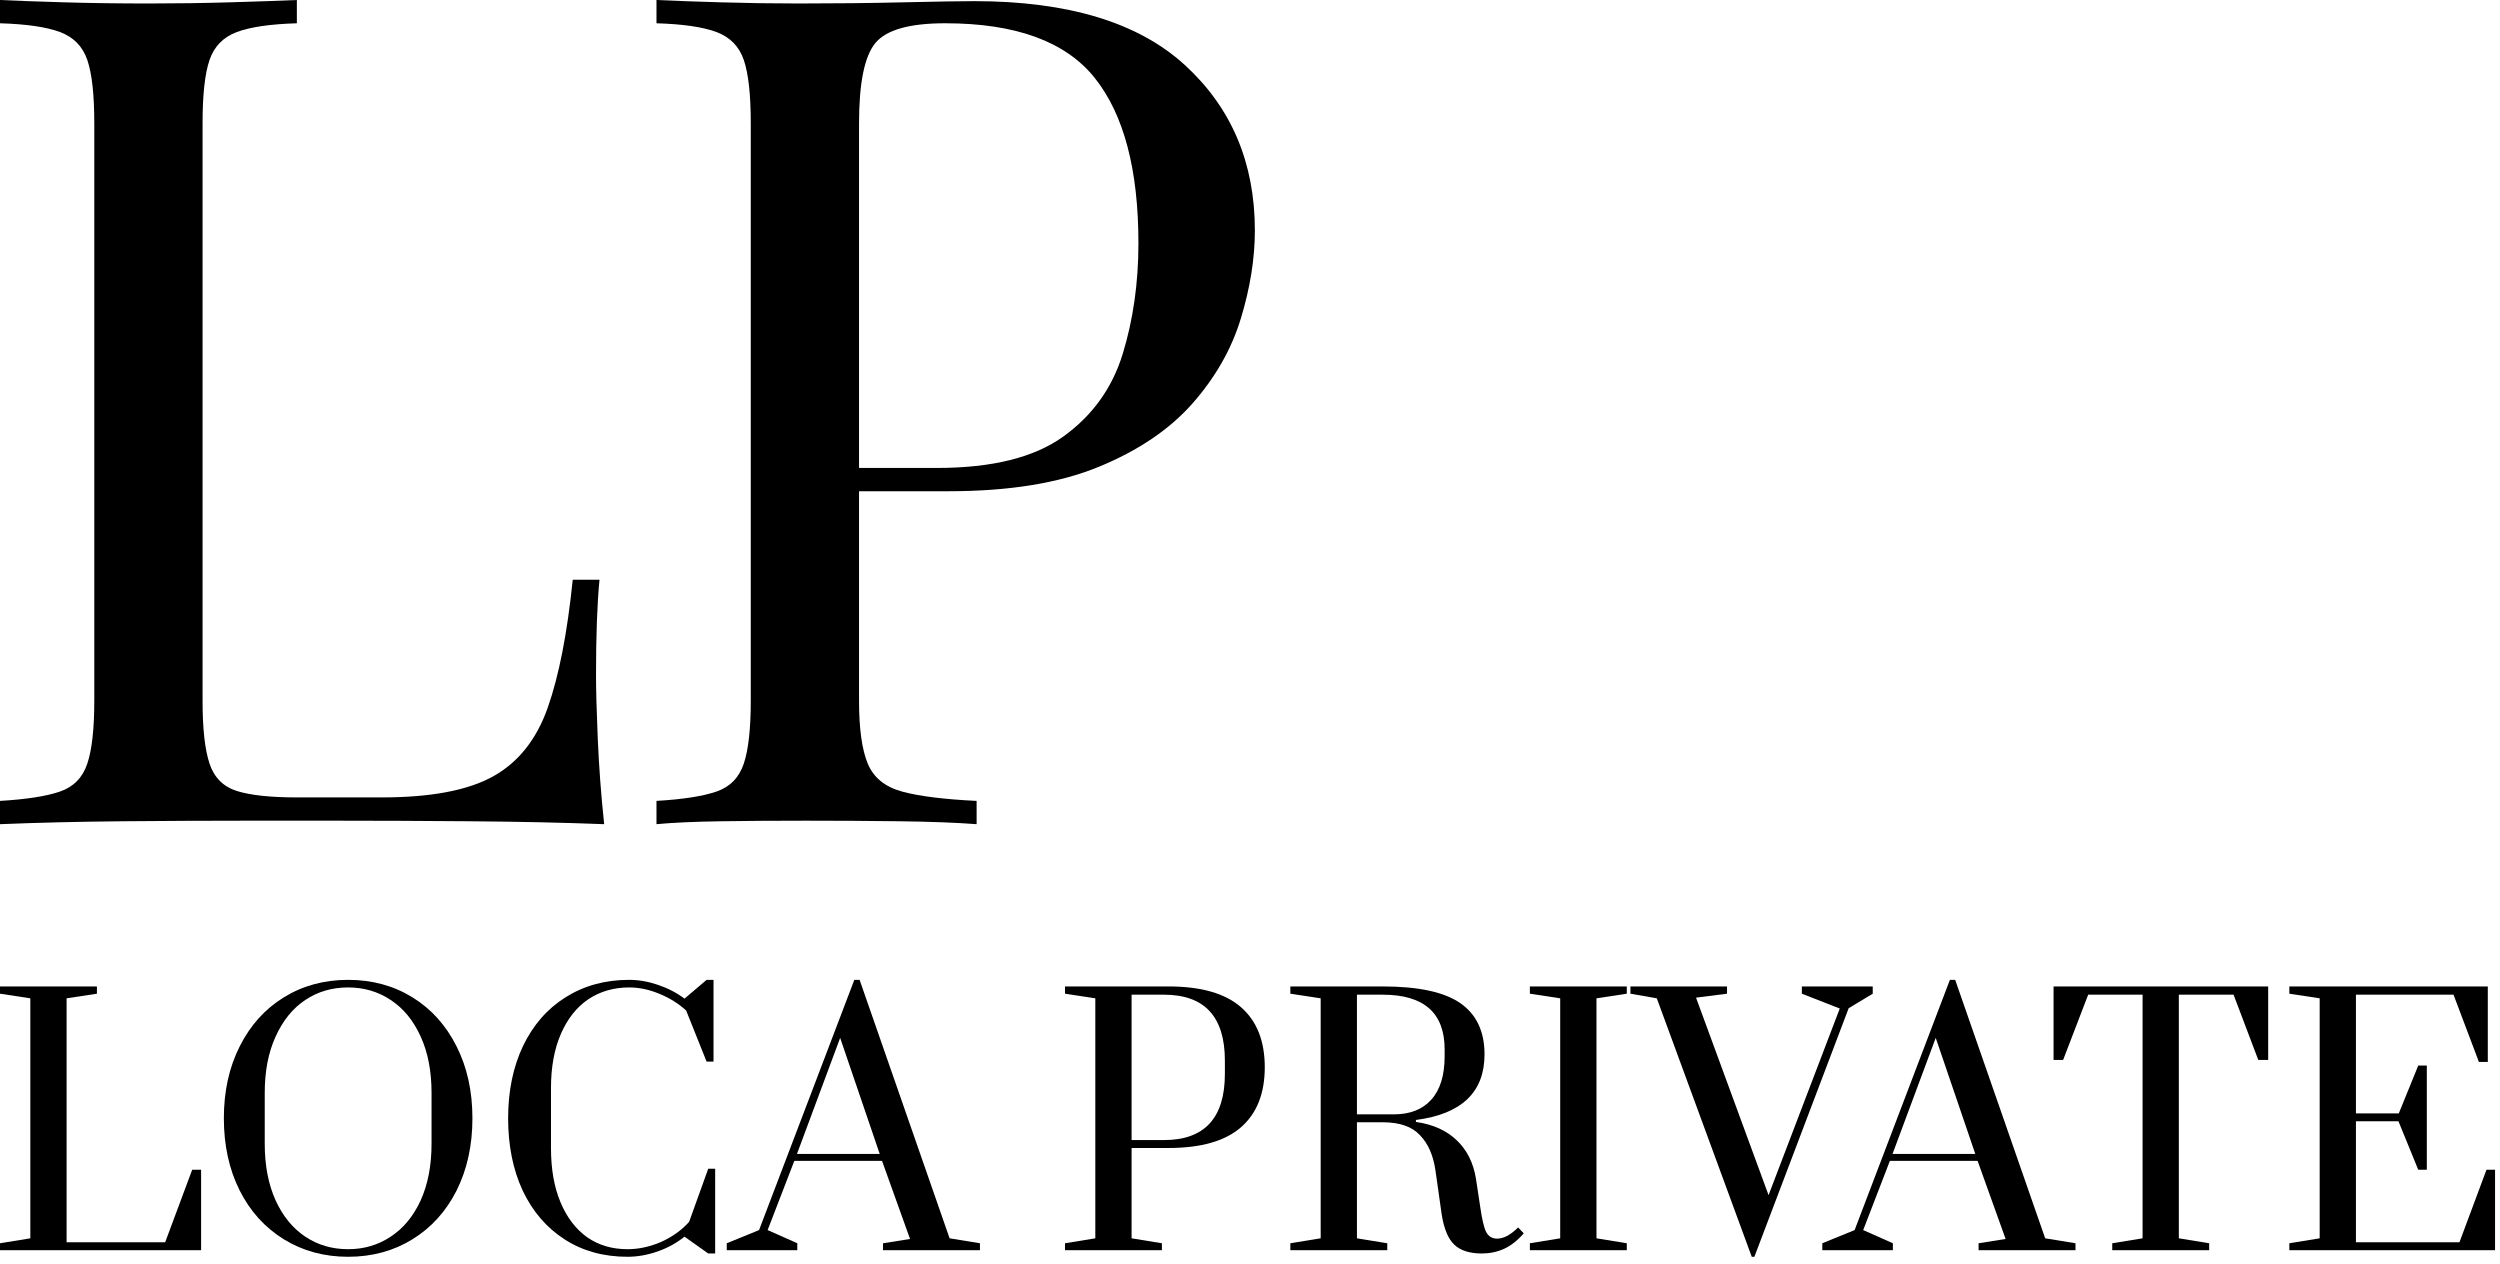 <svg width="273" height="138" viewBox="0 0 273 138" fill="none" xmlns="http://www.w3.org/2000/svg">
<path d="M32.416 0V2.542C29.534 2.627 27.351 2.946 25.87 3.495C24.386 4.047 23.391 5.064 22.882 6.546C22.373 8.03 22.12 10.339 22.12 13.474V76.525C22.12 79.576 22.373 81.863 22.882 83.389C23.391 84.914 24.386 85.911 25.87 86.377C27.352 86.843 29.535 87.077 32.416 87.077H41.695C47.033 87.077 51.08 86.314 53.835 84.788C56.588 83.261 58.581 80.763 59.809 77.287C61.036 73.812 61.948 69.151 62.542 63.305H65.466C65.212 65.932 65.085 69.407 65.085 73.729C65.085 75.34 65.147 77.65 65.275 80.656C65.403 83.665 65.634 86.781 65.975 90C61.652 89.832 56.779 89.726 51.356 89.682C45.931 89.639 41.102 89.619 36.864 89.619H26.758C22.564 89.619 18.092 89.641 13.348 89.682C8.6 89.726 4.152 89.832 0 90V87.458C2.879 87.289 5.062 86.949 6.546 86.44C8.028 85.931 9.026 84.914 9.534 83.389C10.043 81.863 10.297 79.576 10.297 76.525V13.474C10.297 10.339 10.043 8.03 9.534 6.546C9.026 5.064 8.028 4.048 6.546 3.495C5.062 2.946 2.879 2.627 0 2.542V0C1.78 0.085 4.109 0.17 6.992 0.254C9.871 0.339 12.966 0.381 16.271 0.381C19.237 0.381 22.183 0.339 25.106 0.254C28.029 0.17 30.465 0.085 32.416 0Z" fill="black"/>
<path d="M71.693 0C73.472 0.085 75.802 0.17 78.685 0.254C81.564 0.339 84.406 0.381 87.201 0.381C91.183 0.381 94.997 0.339 98.642 0.254C102.285 0.17 104.87 0.126 106.396 0.126C116.648 0.126 124.319 2.457 129.404 7.118C134.488 11.78 137.031 17.796 137.031 25.169C137.031 28.22 136.522 31.419 135.504 34.766C134.487 38.115 132.727 41.207 130.229 44.045C127.728 46.885 124.318 49.195 119.995 50.973C115.673 52.753 110.208 53.643 103.597 53.643H91.392V51.1H102.326C108.343 51.1 112.94 49.957 116.117 47.668C119.296 45.38 121.457 42.373 122.601 38.643C123.744 34.914 124.316 30.888 124.316 26.566C124.316 18.516 122.727 12.5 119.55 8.515C116.371 4.533 110.926 2.541 103.214 2.541C99.315 2.541 96.773 3.262 95.587 4.702C94.399 6.143 93.807 9.068 93.807 13.474V76.525C93.807 79.576 94.125 81.863 94.76 83.389C95.397 84.914 96.645 85.931 98.51 86.44C100.374 86.949 103.086 87.288 106.646 87.458V90C104.441 89.832 101.645 89.726 98.255 89.682C94.866 89.639 91.433 89.619 87.959 89.619C84.484 89.619 81.559 89.641 78.68 89.682C75.797 89.726 73.467 89.832 71.688 90V87.458C74.567 87.289 76.75 86.949 78.234 86.44C79.716 85.931 80.713 84.914 81.222 83.389C81.731 81.863 81.984 79.576 81.984 76.525V13.474C81.984 10.339 81.731 8.03 81.222 6.546C80.713 5.064 79.716 4.048 78.234 3.495C76.75 2.946 74.567 2.627 71.688 2.542V0H71.693Z" fill="black"/>
<path d="M0 136.52V135.764L3.312 135.224V109.016L0 108.512V107.72H10.584V108.512L7.272 109.016V135.656H18.036L20.988 127.736H21.96V136.52H0Z" fill="black"/>
<path d="M38.017 137.24C35.401 137.24 33.061 136.604 30.997 135.332C28.933 134.06 27.325 132.284 26.173 130.004C25.021 127.7 24.445 125.072 24.445 122.12C24.445 119.168 25.021 116.552 26.173 114.272C27.325 111.968 28.933 110.18 30.997 108.908C33.061 107.636 35.401 107 38.017 107C40.633 107 42.973 107.636 45.037 108.908C47.101 110.18 48.709 111.968 49.861 114.272C51.013 116.552 51.589 119.168 51.589 122.12C51.589 125.072 51.013 127.7 49.861 130.004C48.709 132.284 47.101 134.06 45.037 135.332C42.973 136.604 40.633 137.24 38.017 137.24ZM38.017 136.412C39.745 136.412 41.293 135.956 42.661 135.044C44.053 134.132 45.145 132.812 45.937 131.084C46.729 129.332 47.125 127.268 47.125 124.892V119.348C47.125 116.972 46.729 114.92 45.937 113.192C45.145 111.44 44.053 110.108 42.661 109.196C41.293 108.284 39.745 107.828 38.017 107.828C36.265 107.828 34.705 108.284 33.337 109.196C31.969 110.108 30.889 111.44 30.097 113.192C29.305 114.92 28.909 116.972 28.909 119.348V124.892C28.909 127.268 29.305 129.332 30.097 131.084C30.889 132.812 31.969 134.132 33.337 135.044C34.705 135.956 36.265 136.412 38.017 136.412Z" fill="black"/>
<path d="M68.52 137.24C65.904 137.24 63.612 136.604 61.644 135.332C59.676 134.06 58.152 132.284 57.072 130.004C56.016 127.724 55.488 125.096 55.488 122.12C55.488 119.144 56.028 116.516 57.108 114.236C58.212 111.932 59.76 110.156 61.752 108.908C63.768 107.636 66.084 107 68.7 107C69.732 107 70.776 107.18 71.832 107.54C72.912 107.9 73.884 108.404 74.748 109.052L77.16 107H77.916V115.928H77.16L74.928 110.348C74.088 109.58 73.104 108.968 71.976 108.512C70.872 108.056 69.78 107.828 68.7 107.828C67.02 107.828 65.532 108.26 64.236 109.124C62.964 109.988 61.968 111.248 61.248 112.904C60.528 114.56 60.168 116.528 60.168 118.808V125.396C60.168 127.676 60.516 129.644 61.212 131.3C61.908 132.956 62.88 134.228 64.128 135.116C65.376 135.98 66.84 136.412 68.52 136.412C69.744 136.412 70.968 136.148 72.192 135.62C73.416 135.068 74.436 134.336 75.252 133.424L77.34 127.628H78.096V136.88H77.34L74.748 135.044C73.884 135.74 72.9 136.28 71.796 136.664C70.692 137.048 69.6 137.24 68.52 137.24Z" fill="black"/>
<path d="M79.361 136.52V135.764L82.889 134.324L93.293 107H93.869L103.697 135.224L107.009 135.764V136.52H96.425V135.764L99.377 135.296L96.317 126.764H86.741L83.825 134.324L87.065 135.764V136.52H79.361ZM87.029 126.008H96.065L91.745 113.336L87.029 126.008Z" fill="black"/>
<path d="M116.297 135.764L119.609 135.224V109.016L116.297 108.512V107.72H127.601C131.153 107.72 133.793 108.476 135.521 109.988C137.249 111.5 138.113 113.684 138.113 116.54C138.113 119.396 137.249 121.58 135.521 123.092C133.793 124.604 131.153 125.36 127.601 125.36H123.569V135.224L126.881 135.764V136.52H116.297V135.764ZM127.097 124.496C131.537 124.496 133.757 122.084 133.757 117.26V115.82C133.757 111.02 131.537 108.62 127.097 108.62H123.569V124.496H127.097Z" fill="black"/>
<path d="M161.822 136.88C160.478 136.88 159.47 136.556 158.798 135.908C158.126 135.26 157.67 134.156 157.43 132.596L156.746 127.772C156.506 126.14 155.942 124.868 155.054 123.956C154.19 123.02 152.834 122.552 150.986 122.552H148.178V135.224L151.49 135.764V136.52H140.906V135.764L144.218 135.224V109.016L140.906 108.512V107.72H150.986C154.898 107.72 157.73 108.332 159.482 109.556C161.234 110.78 162.11 112.64 162.11 115.136C162.11 119.264 159.614 121.652 154.622 122.3V122.516C156.47 122.78 157.946 123.44 159.05 124.496C160.178 125.552 160.886 126.956 161.174 128.708L161.642 131.804C161.834 133.148 162.05 134.06 162.29 134.54C162.554 135.02 162.95 135.26 163.478 135.26C163.838 135.26 164.222 135.152 164.63 134.936C165.038 134.696 165.422 134.396 165.782 134.036L166.394 134.684C165.698 135.476 164.978 136.04 164.234 136.376C163.49 136.712 162.686 136.88 161.822 136.88ZM152.21 121.688C153.962 121.688 155.318 121.16 156.278 120.104C157.262 119.024 157.754 117.44 157.754 115.352V114.596C157.754 110.612 155.498 108.62 150.986 108.62H148.178V121.688H152.21Z" fill="black"/>
<path d="M167.062 136.52V135.764L170.374 135.224V109.016L167.062 108.512V107.72H177.646V108.512L174.335 109.016V135.224L177.646 135.764V136.52H167.062Z" fill="black"/>
<path d="M191.291 137.24L180.923 109.016L178.043 108.512V107.72H188.591V108.512L185.207 108.944L193.127 130.508L200.903 110.132L196.763 108.512V107.72H204.503V108.512L201.875 110.096L191.579 137.24H191.291Z" fill="black"/>
<path d="M198.997 136.52V135.764L202.525 134.324L212.929 107H213.505L223.333 135.224L226.645 135.764V136.52H216.061V135.764L219.013 135.296L215.953 126.764H206.377L203.461 134.324L206.701 135.764V136.52H198.997ZM206.665 126.008H215.701L211.381 113.336L206.665 126.008Z" fill="black"/>
<path d="M230.657 136.52V135.764L233.969 135.224V108.62H228.029L225.293 115.748H224.249V107.72H247.685V115.748H246.605L243.905 108.62H237.929V135.224L241.241 135.764V136.52H230.657Z" fill="black"/>
<path d="M249.996 136.52V135.764L253.308 135.224V109.016L249.996 108.512V107.72H271.668V115.964H270.696L267.924 108.62H257.268V121.58H261.948L264.072 116.36H265.008V127.736H264.072L261.912 122.444H257.268V135.656H268.572L271.524 127.736H272.46V136.52H249.996Z" fill="black"/>
</svg>
